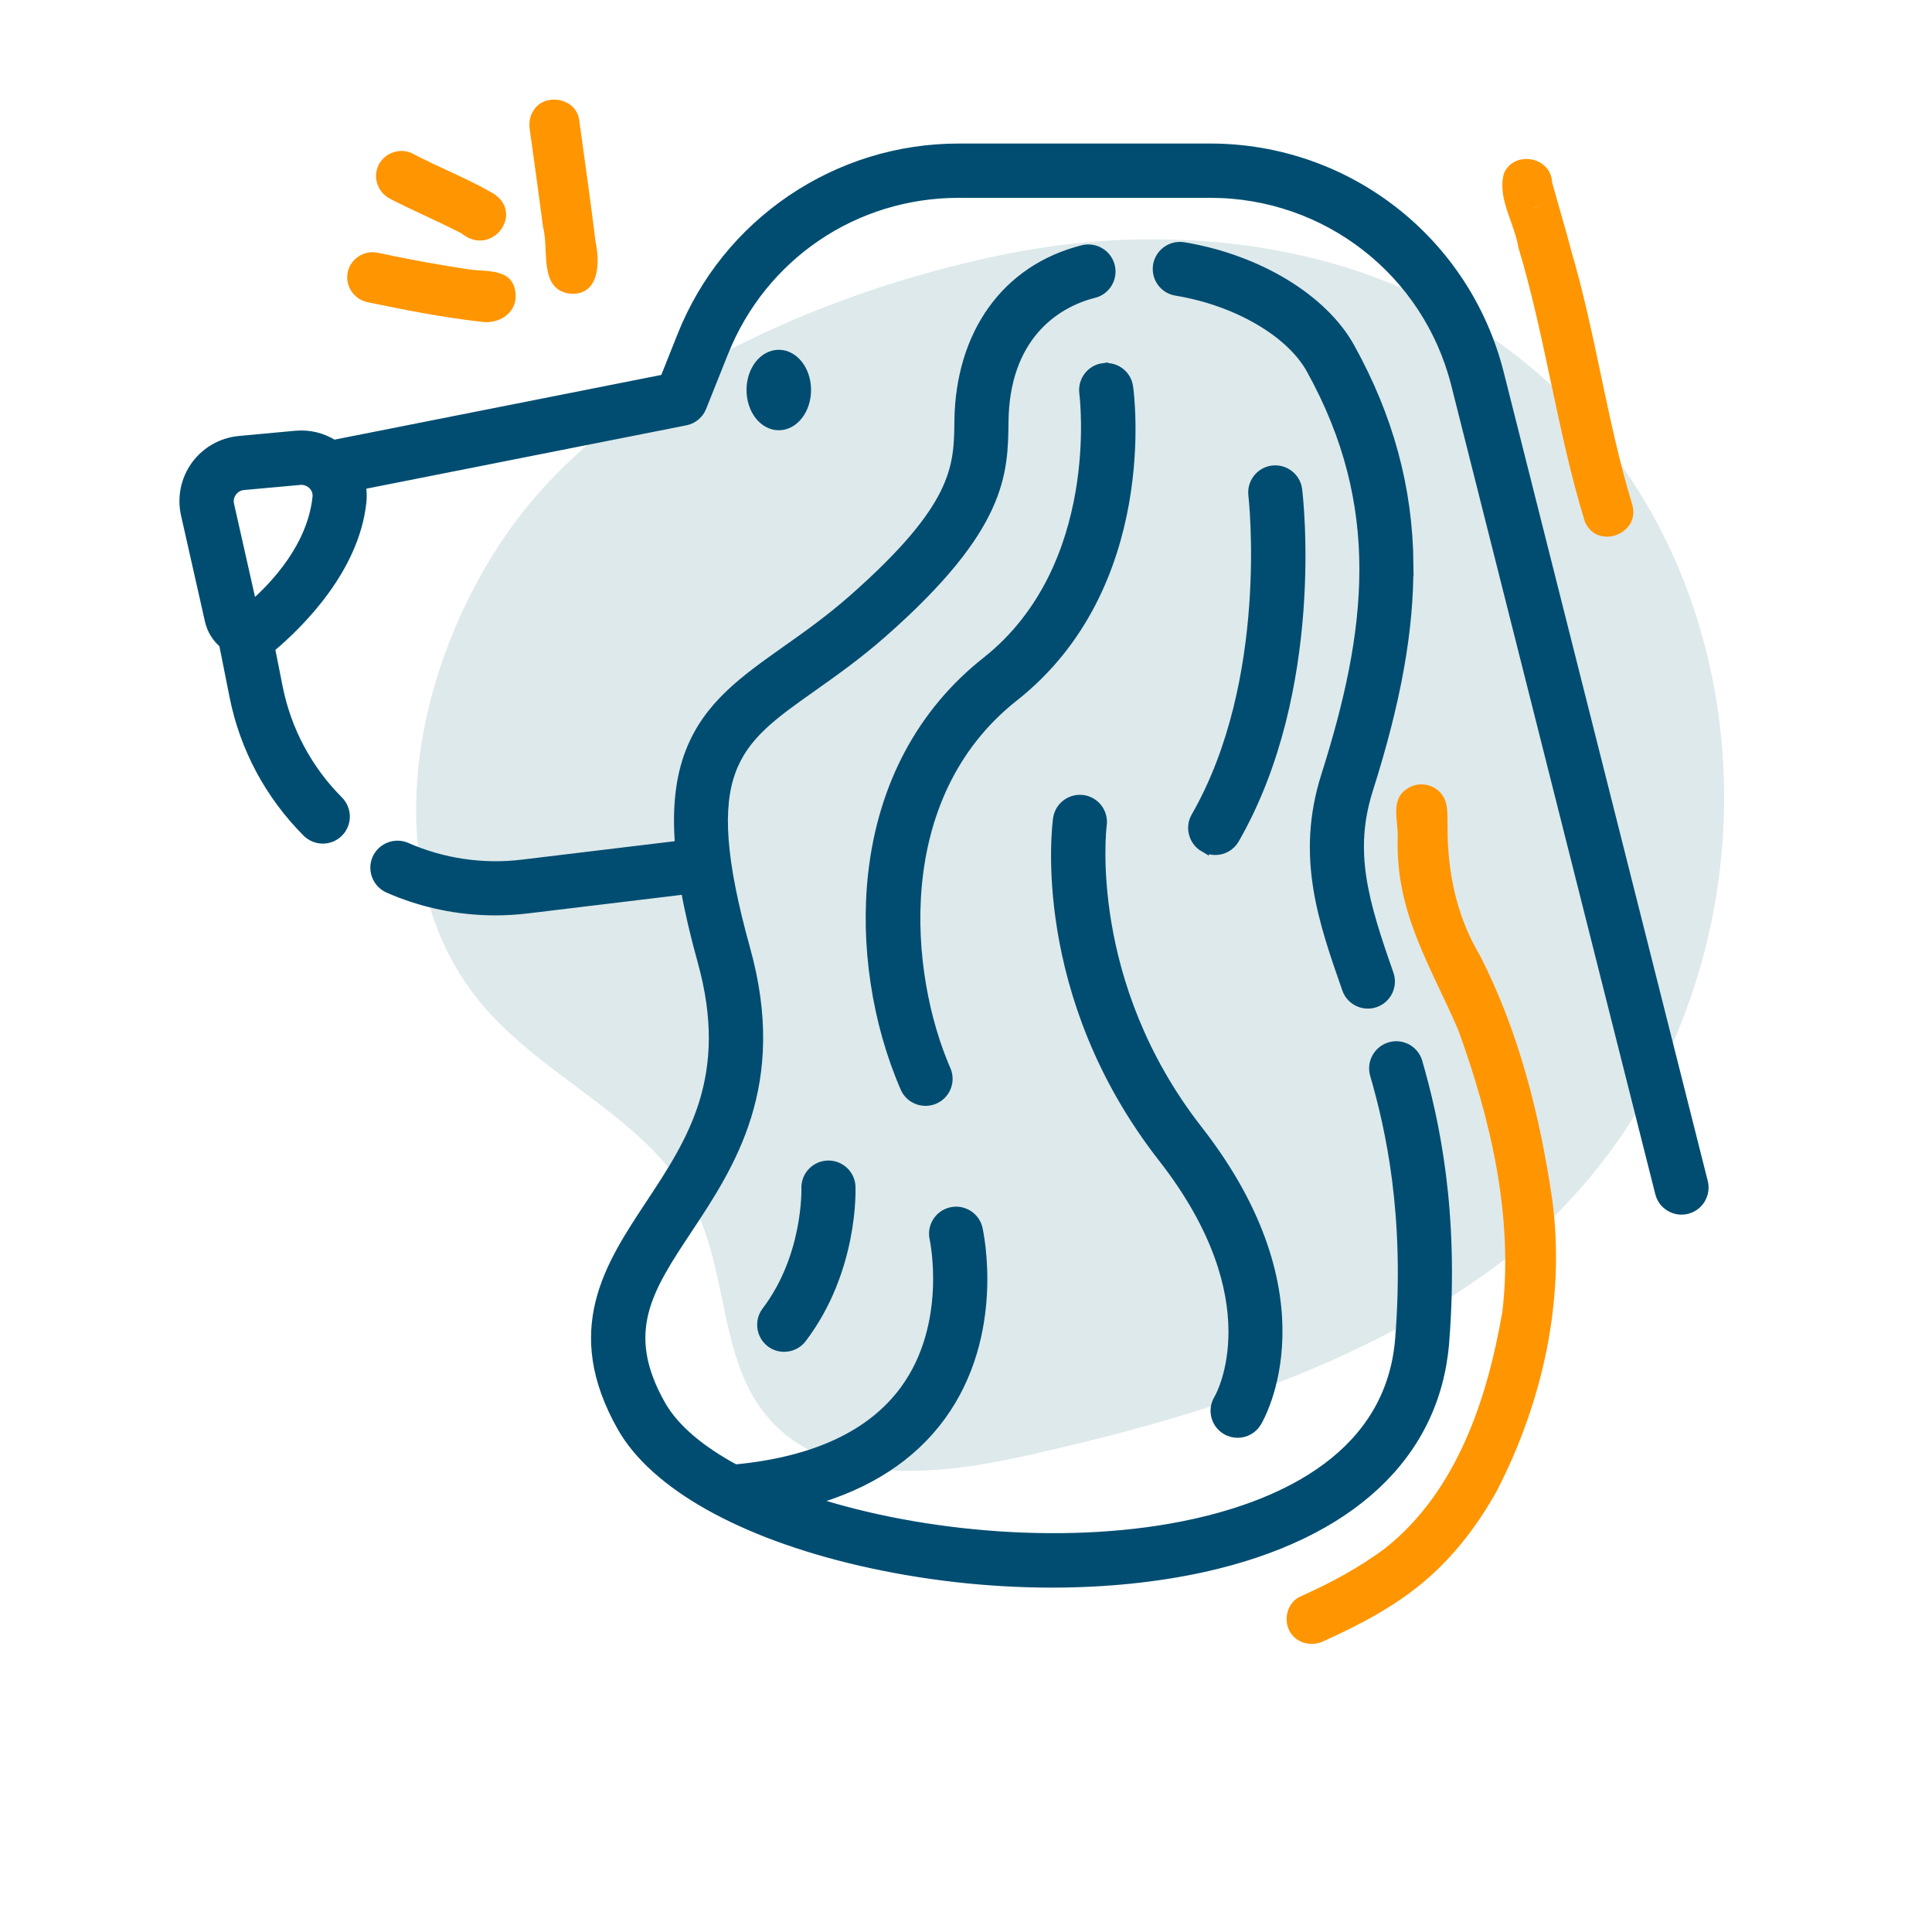<?xml version="1.0" encoding="UTF-8"?>
<svg xmlns="http://www.w3.org/2000/svg" viewBox="0 0 200 200">
  <defs>
    <style>
      .cls-1 {
        fill: #004d71;
        stroke: #004d71;
        stroke-miterlimit: 10;
      }

      .cls-2 {
        fill: #91b6bb;
        opacity: .3;
      }

      .cls-2, .cls-3 {
        stroke-width: 0px;
      }

      .cls-3 {
        fill: #ff9500;
      }
    </style>
  </defs>
  <g id="back">
    <g>
      <path class="cls-2" d="M118.17,24.77c-4.88.08-9.75.64-14.5,1.62-18.49,3.82-40.79,13.33-51.6,29.42-9.68,14.41-13.28,35.22-1.98,48.4,6.64,7.74,17.47,11.8,21.93,20.98,3.33,6.86,2.49,15.61,7.4,21.45,6.04,7.19,17.23,6.16,26.4,4.14,17.4-3.85,34.9-9.2,49.19-19.83,31.75-23.6,31.85-76.37-3.16-97.66-10.05-6.11-21.86-8.7-33.68-8.5Z"></path>
      <g>
        <g>
          <path class="cls-1" d="M83.46,40.37c0,2.03-1.27,3.67-2.84,3.67s-2.84-1.64-2.84-3.67,1.27-3.66,2.84-3.66,2.84,1.64,2.84,3.66h0ZM83.46,40.37"></path>
          <path class="cls-1" d="M27.97,67.08c2.96-2.48,8.72-8.14,9.46-15.12.06-.6.04-1.19-.07-1.77l33.59-6.65c.77-.15,1.4-.68,1.69-1.41l2.26-5.66c4-10.02,13.55-16.49,24.34-16.49h26.06c12.03,0,22.48,8.14,25.42,19.8l21.12,83.72c.26,1.04,1.2,1.74,2.23,1.74.19,0,.38-.02.56-.07,1.23-.31,1.98-1.56,1.67-2.8l-21.12-83.72c-3.46-13.71-15.75-23.29-29.89-23.29h-26.06c-6.19,0-12.16,1.84-17.29,5.31-5.12,3.47-9.04,8.34-11.33,14.09l-1.79,4.49-34.28,6.79c-1.16-.74-2.54-1.08-3.94-.95l-5.83.54c-1.8.17-3.44,1.1-4.5,2.56-1.06,1.46-1.44,3.31-1.04,5.07l2.48,11c.22.95.74,1.77,1.46,2.37l1.08,5.42c1.06,5.36,3.67,10.23,7.53,14.1.45.45,1.04.68,1.63.68s1.18-.22,1.63-.67c.9-.9.9-2.36,0-3.26-3.21-3.22-5.38-7.28-6.27-11.74l-.81-4.08ZM32.85,51.48c-.54,5.08-4.29,9.12-6.75,11.26l-2.36-10.48c-.15-.64.11-1.12.28-1.35.17-.23.54-.62,1.19-.68,0,0,5.93-.54,5.98-.54.45,0,.88.18,1.2.5.2.2.53.64.46,1.29h0ZM32.85,51.48"></path>
        </g>
        <path class="cls-1" d="M145.82,58.37c-.08-7.83-2.07-15.15-6.07-22.38-2.81-5.08-9.58-9.16-17.24-10.42-1.26-.2-2.44.65-2.65,1.9-.2,1.26.65,2.44,1.9,2.64,6.23,1.02,11.84,4.27,13.96,8.1,7.86,14.19,6.3,27.1,1.54,42.11-2.64,8.33-.3,14.99,2.17,22.05.33.95,1.22,1.54,2.17,1.54.25,0,.51-.04.76-.13,1.2-.42,1.83-1.74,1.41-2.94-2.68-7.63-4.16-12.73-2.13-19.13,2.92-9.19,4.24-16.62,4.17-23.35h0ZM145.82,58.37"></path>
        <path class="cls-1" d="M99.3,43.55c-.05,4.77-.09,8.89-10.99,18.49-2.42,2.13-4.81,3.82-6.92,5.31-4.34,3.07-8.08,5.72-9.94,10.52-1.02,2.64-1.38,5.77-1.07,9.65l-16.33,1.97c-4.08.49-8.22-.12-11.98-1.77-1.16-.51-2.52.02-3.04,1.18-.51,1.16.02,2.52,1.18,3.04,3.5,1.54,7.28,2.32,11.08,2.32,1.1,0,2.2-.07,3.3-.2l16.39-1.98c.4,2.25.98,4.71,1.73,7.42,3.33,11.99-1.1,18.69-5.39,25.18-4.23,6.4-8.61,13.01-2.93,23.04,3.38,5.97,12.38,11.03,24.67,13.87,6.49,1.5,13.28,2.26,19.83,2.26,5.51,0,10.85-.54,15.71-1.61,15.15-3.36,24-11.64,24.92-23.31,1.07-13.62-1.07-23.06-2.77-28.98-.35-1.22-1.63-1.93-2.85-1.57-1.22.35-1.93,1.63-1.58,2.85,1.61,5.57,3.62,14.47,2.61,27.34-.96,12.15-12.13,17.14-21.33,19.17-12.48,2.77-28.11,1.44-39.73-2.37,5.94-1.65,10.49-4.6,13.55-8.81,6.18-8.51,3.89-18.92,3.8-19.36-.28-1.24-1.52-2.01-2.75-1.73-1.24.28-2.02,1.51-1.74,2.75.02.09,1.9,8.87-3.05,15.66-3.42,4.68-9.33,7.44-17.58,8.22-3.58-1.93-6.29-4.18-7.69-6.65-4.29-7.57-1.33-12.04,2.77-18.23,4.41-6.66,9.89-14.94,5.99-28.95-5.18-18.63-1.15-21.48,6.88-27.15,2.2-1.56,4.7-3.32,7.3-5.61,12.44-10.95,12.49-16.52,12.55-21.9.11-8.63,5.14-12.21,9.33-13.26,1.24-.31,1.99-1.56,1.68-2.8-.31-1.23-1.56-1.98-2.79-1.68-8.03,2.01-12.7,8.79-12.82,17.68h0ZM99.3,43.55"></path>
        <path class="cls-1" d="M114.2,38.09c-1.26.17-2.14,1.34-1.97,2.6.02.18,2.3,17.99-10.13,27.81-6.65,5.25-10.71,12.84-11.73,21.94-.83,7.32.39,15.4,3.33,22.16.38.87,1.22,1.38,2.11,1.38.31,0,.62-.06.92-.19,1.17-.51,1.7-1.87,1.19-3.03-4.31-9.89-6-28.35,7.04-38.64,14.53-11.48,11.96-31.23,11.84-32.06-.17-1.26-1.34-2.14-2.6-1.96h0ZM114.2,38.09"></path>
        <path class="cls-1" d="M114.07,85.4c.17-1.26-.7-2.42-1.96-2.6-1.26-.17-2.43.7-2.6,1.96-.1.73-2.36,18.14,10.86,35.07,11.53,14.76,6.01,24.63,5.78,25.02-.66,1.09-.31,2.51.78,3.16.37.23.78.33,1.19.33.78,0,1.54-.4,1.97-1.11.31-.52,7.49-12.84-6.09-30.25-11.93-15.28-9.96-31.33-9.93-31.6h0ZM114.07,85.4"></path>
        <path class="cls-1" d="M124.65,87.7c.36.21.76.31,1.15.31.8,0,1.57-.41,2-1.16,8.89-15.47,6.61-35.32,6.5-36.15-.15-1.26-1.3-2.16-2.56-2.01-1.26.15-2.16,1.3-2.01,2.56.02.19,2.19,19.18-5.93,33.31-.63,1.1-.25,2.51.85,3.15h0ZM124.65,87.7"></path>
        <path class="cls-1" d="M79.78,138.97c.42.32.91.47,1.39.47.7,0,1.38-.31,1.84-.91,5.34-7.04,5.06-15.34,5.05-15.69-.05-1.27-1.13-2.25-2.39-2.2-1.27.05-2.26,1.12-2.21,2.39,0,.07.2,7.04-4.11,12.72-.77,1.01-.57,2.46.44,3.23h0ZM79.78,138.97"></path>
      </g>
    </g>
  </g>
  <g id="Layer_5" data-name="Layer 5">
    <path class="cls-3" d="M59.08,30.41c-3.37-.36-2.22-4.61-2.86-6.89-.45-3.37-.9-6.74-1.38-10.11-.1-.7-.01-1.36.38-1.96,1.15-1.9,4.4-1.31,4.73.92.58,4.24,1.19,8.47,1.71,12.72.46,2.13.38,5.47-2.59,5.32Z"></path>
    <path class="cls-3" d="M49.76,33.3c-3.94-.44-7.85-1.22-11.73-2.02-1.39-.3-2.32-1.67-2.04-3.08.28-1.38,1.69-2.34,3.08-2.04,3.28.7,6.59,1.3,9.56,1.74,1.95.25,4.55-.14,4.75,2.58.12,1.98-1.82,3.13-3.62,2.82Z"></path>
    <path class="cls-3" d="M47.7,24.12c-2.41-1.24-4.91-2.3-7.32-3.54-1.27-.65-1.82-2.21-1.19-3.5.62-1.26,2.23-1.83,3.5-1.19,2.65,1.4,5.47,2.49,8.08,3.97,3.79,1.98.18,6.96-3.06,4.25Z"></path>
    <path class="cls-3" d="M133.46,168.78c-.62-1.23-.15-2.92,1.15-3.51,3.11-1.39,6.12-2.99,8.85-5.05,7.38-5.89,10.53-15.47,12.07-24.48,1.15-9.84-1.23-19.91-4.57-29.11-2.92-6.76-6.48-12.12-6.27-19.85.1-1.73-.83-3.98.96-5.12,1.16-.82,2.89-.52,3.68.68.63.92.48,2.16.52,3.23-.02,4.73.94,9.33,3.39,13.41,4.01,7.88,6.17,16.51,7.45,25.22,1.37,10.34-.99,20.91-5.73,30.12-1.99,3.58-4.51,6.88-7.67,9.51-3.07,2.57-6.7,4.45-10.33,6.09-1.27.58-2.84.17-3.51-1.15Z"></path>
    <path class="cls-3" d="M164.01,53.82c-2.79-9.12-4.11-19.25-6.83-28.21-.4-2.54-2.25-5.16-1.47-7.72,1.11-2.37,4.86-1.63,4.96.98.65,2.38,1.38,4.74,2,7.14,2.53,8.6,3.67,17.53,6.26,26.1,1.07,3.23-3.79,4.94-4.93,1.72ZM158.37,21.62c.41-.05.79-.18,1.11-.42-.33.21-.71.36-1.11.42Z"></path>
  </g>
</svg>
